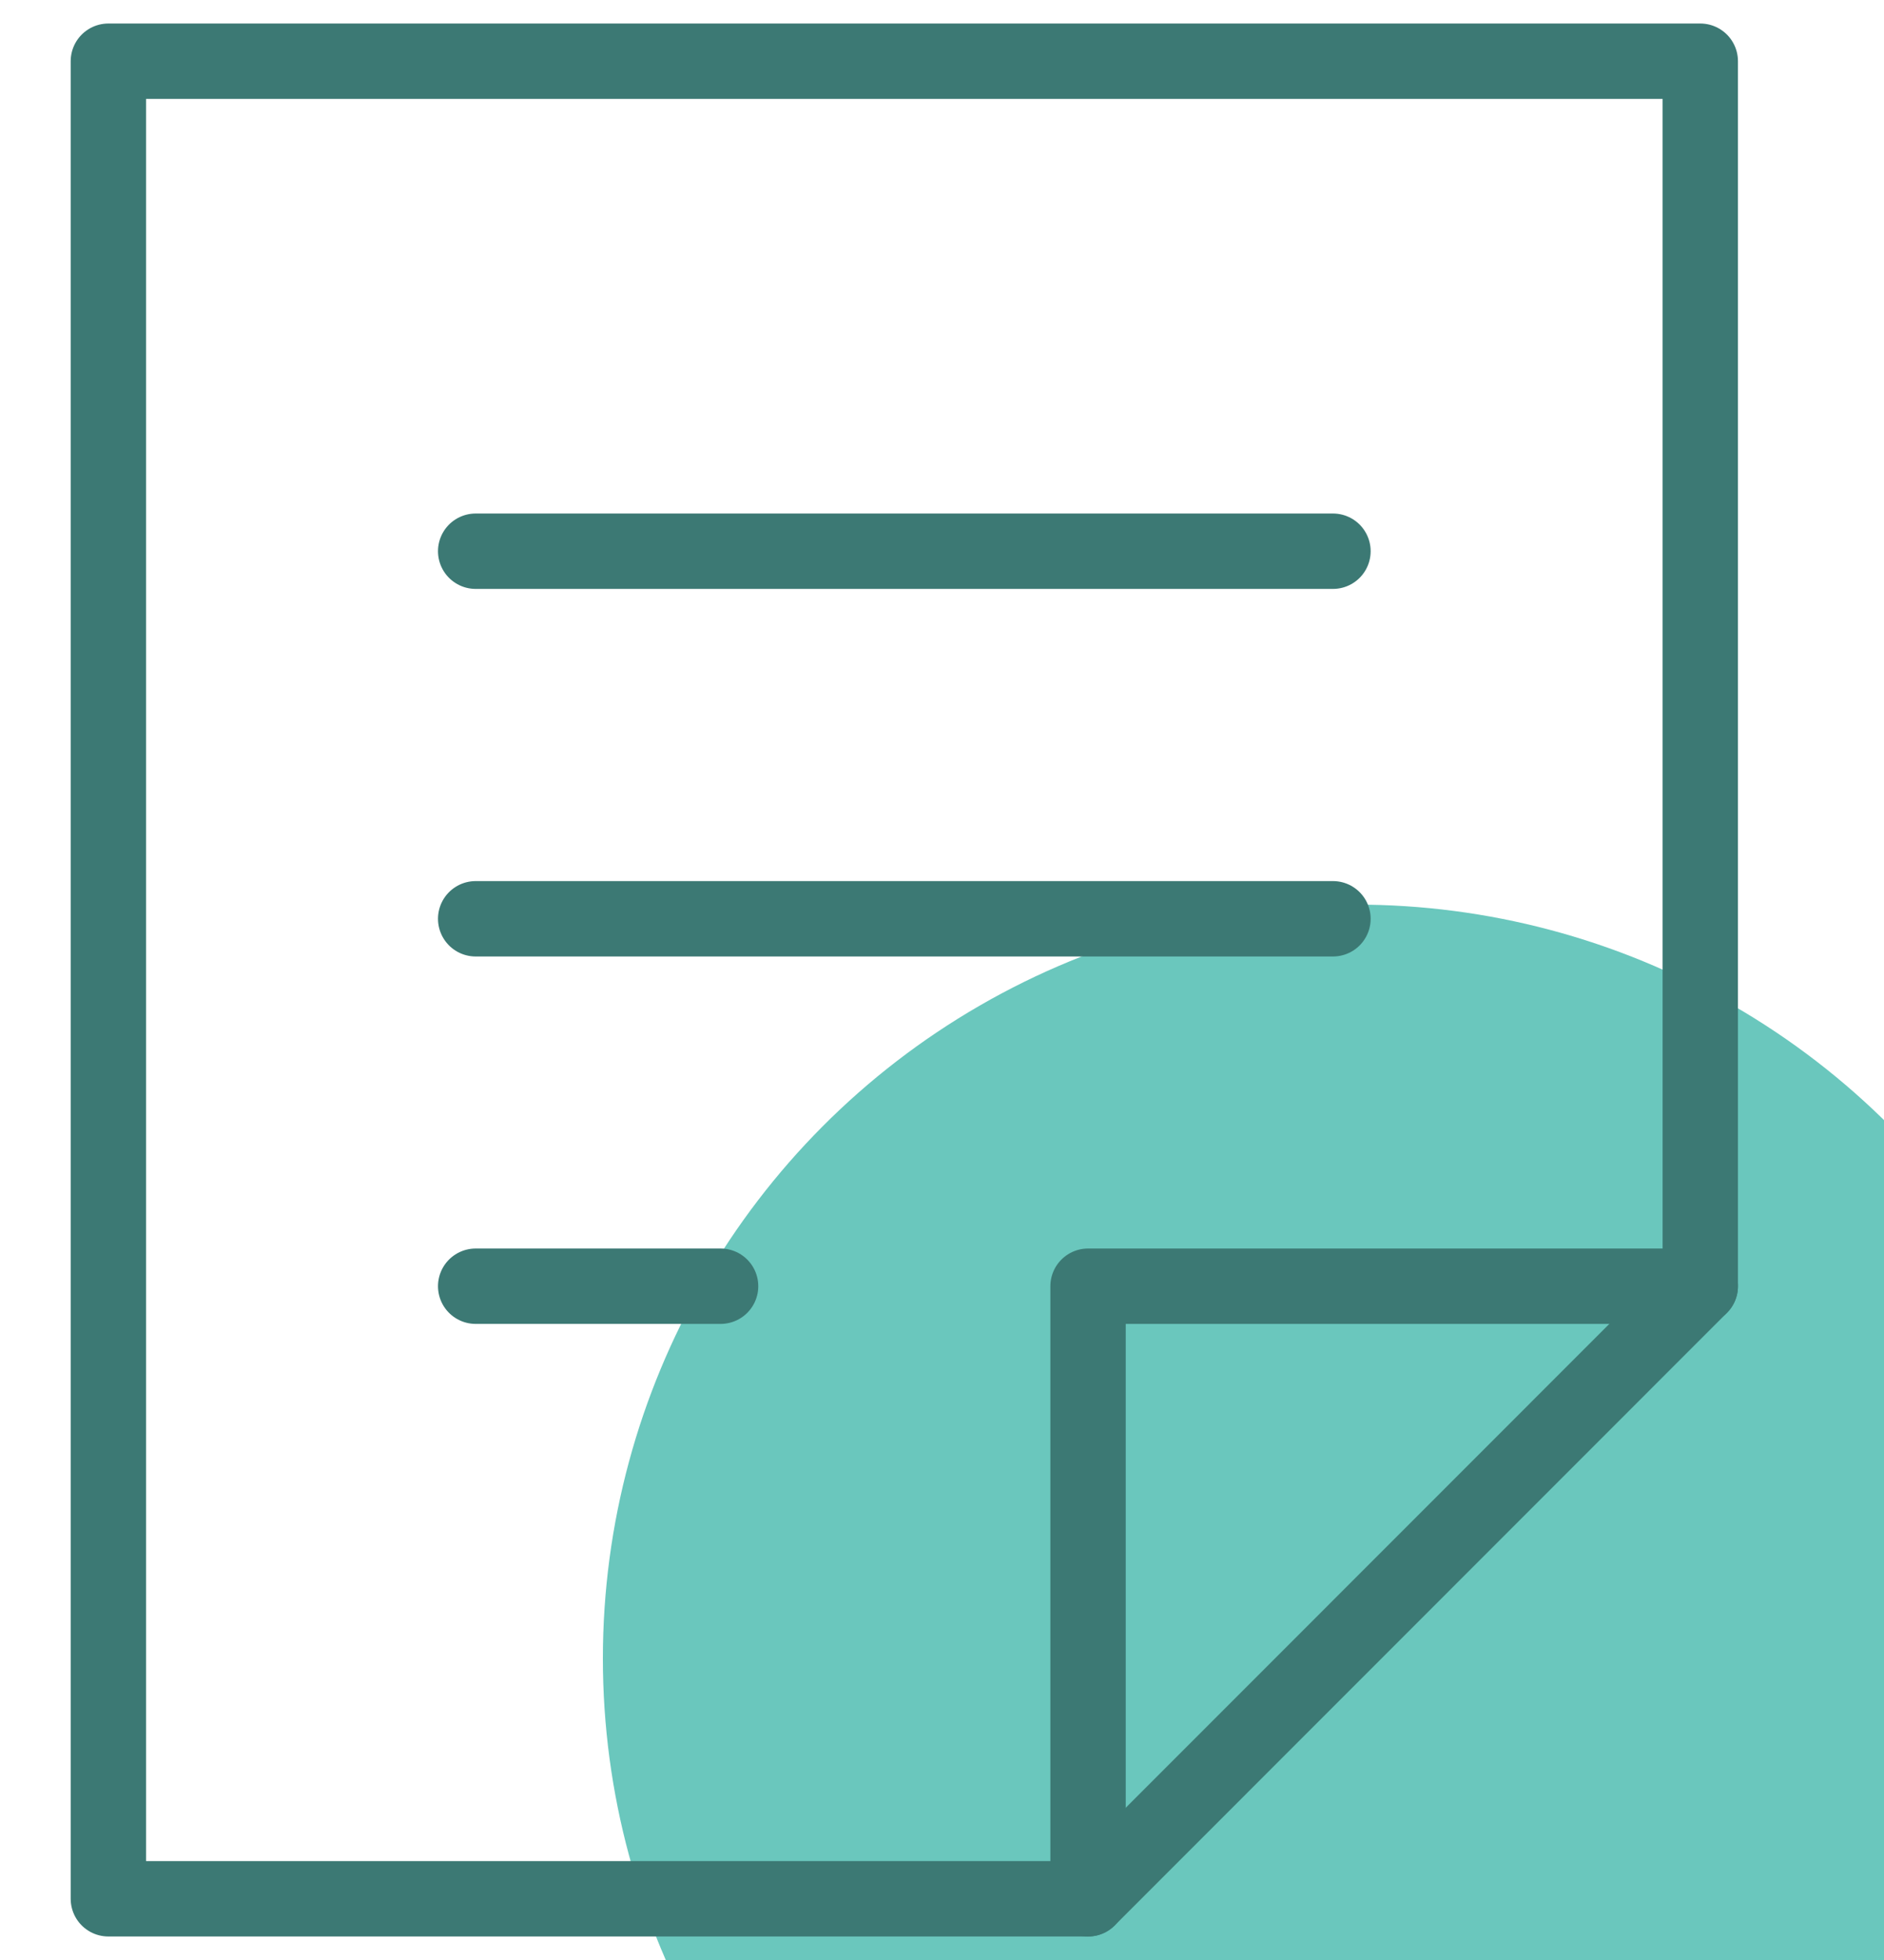 <svg width="25" height="26" viewBox="0 0 25 26" fill="none" xmlns="http://www.w3.org/2000/svg">
<circle cx="18" cy="22" r="10" fill="#6AC7BD"/>
<path d="M14.438 25.188H1.438V0.812H22.562V17.062L14.438 25.188Z" stroke="#3C7974" stroke-miterlimit="10" stroke-linecap="round" stroke-linejoin="round"/>
<path d="M14.438 25.188V17.062H22.562" stroke="#3C7974" stroke-miterlimit="10" stroke-linecap="round" stroke-linejoin="round"/>
<path d="M6.312 7.312H17.688" stroke="#3C7974" stroke-miterlimit="10" stroke-linecap="round" stroke-linejoin="round"/>
<path d="M6.312 12.188H17.688" stroke="#3C7974" stroke-miterlimit="10" stroke-linecap="round" stroke-linejoin="round"/>
<path d="M6.312 17.062H9.562" stroke="#3C7974" stroke-miterlimit="10" stroke-linecap="round" stroke-linejoin="round"/>
</svg>
